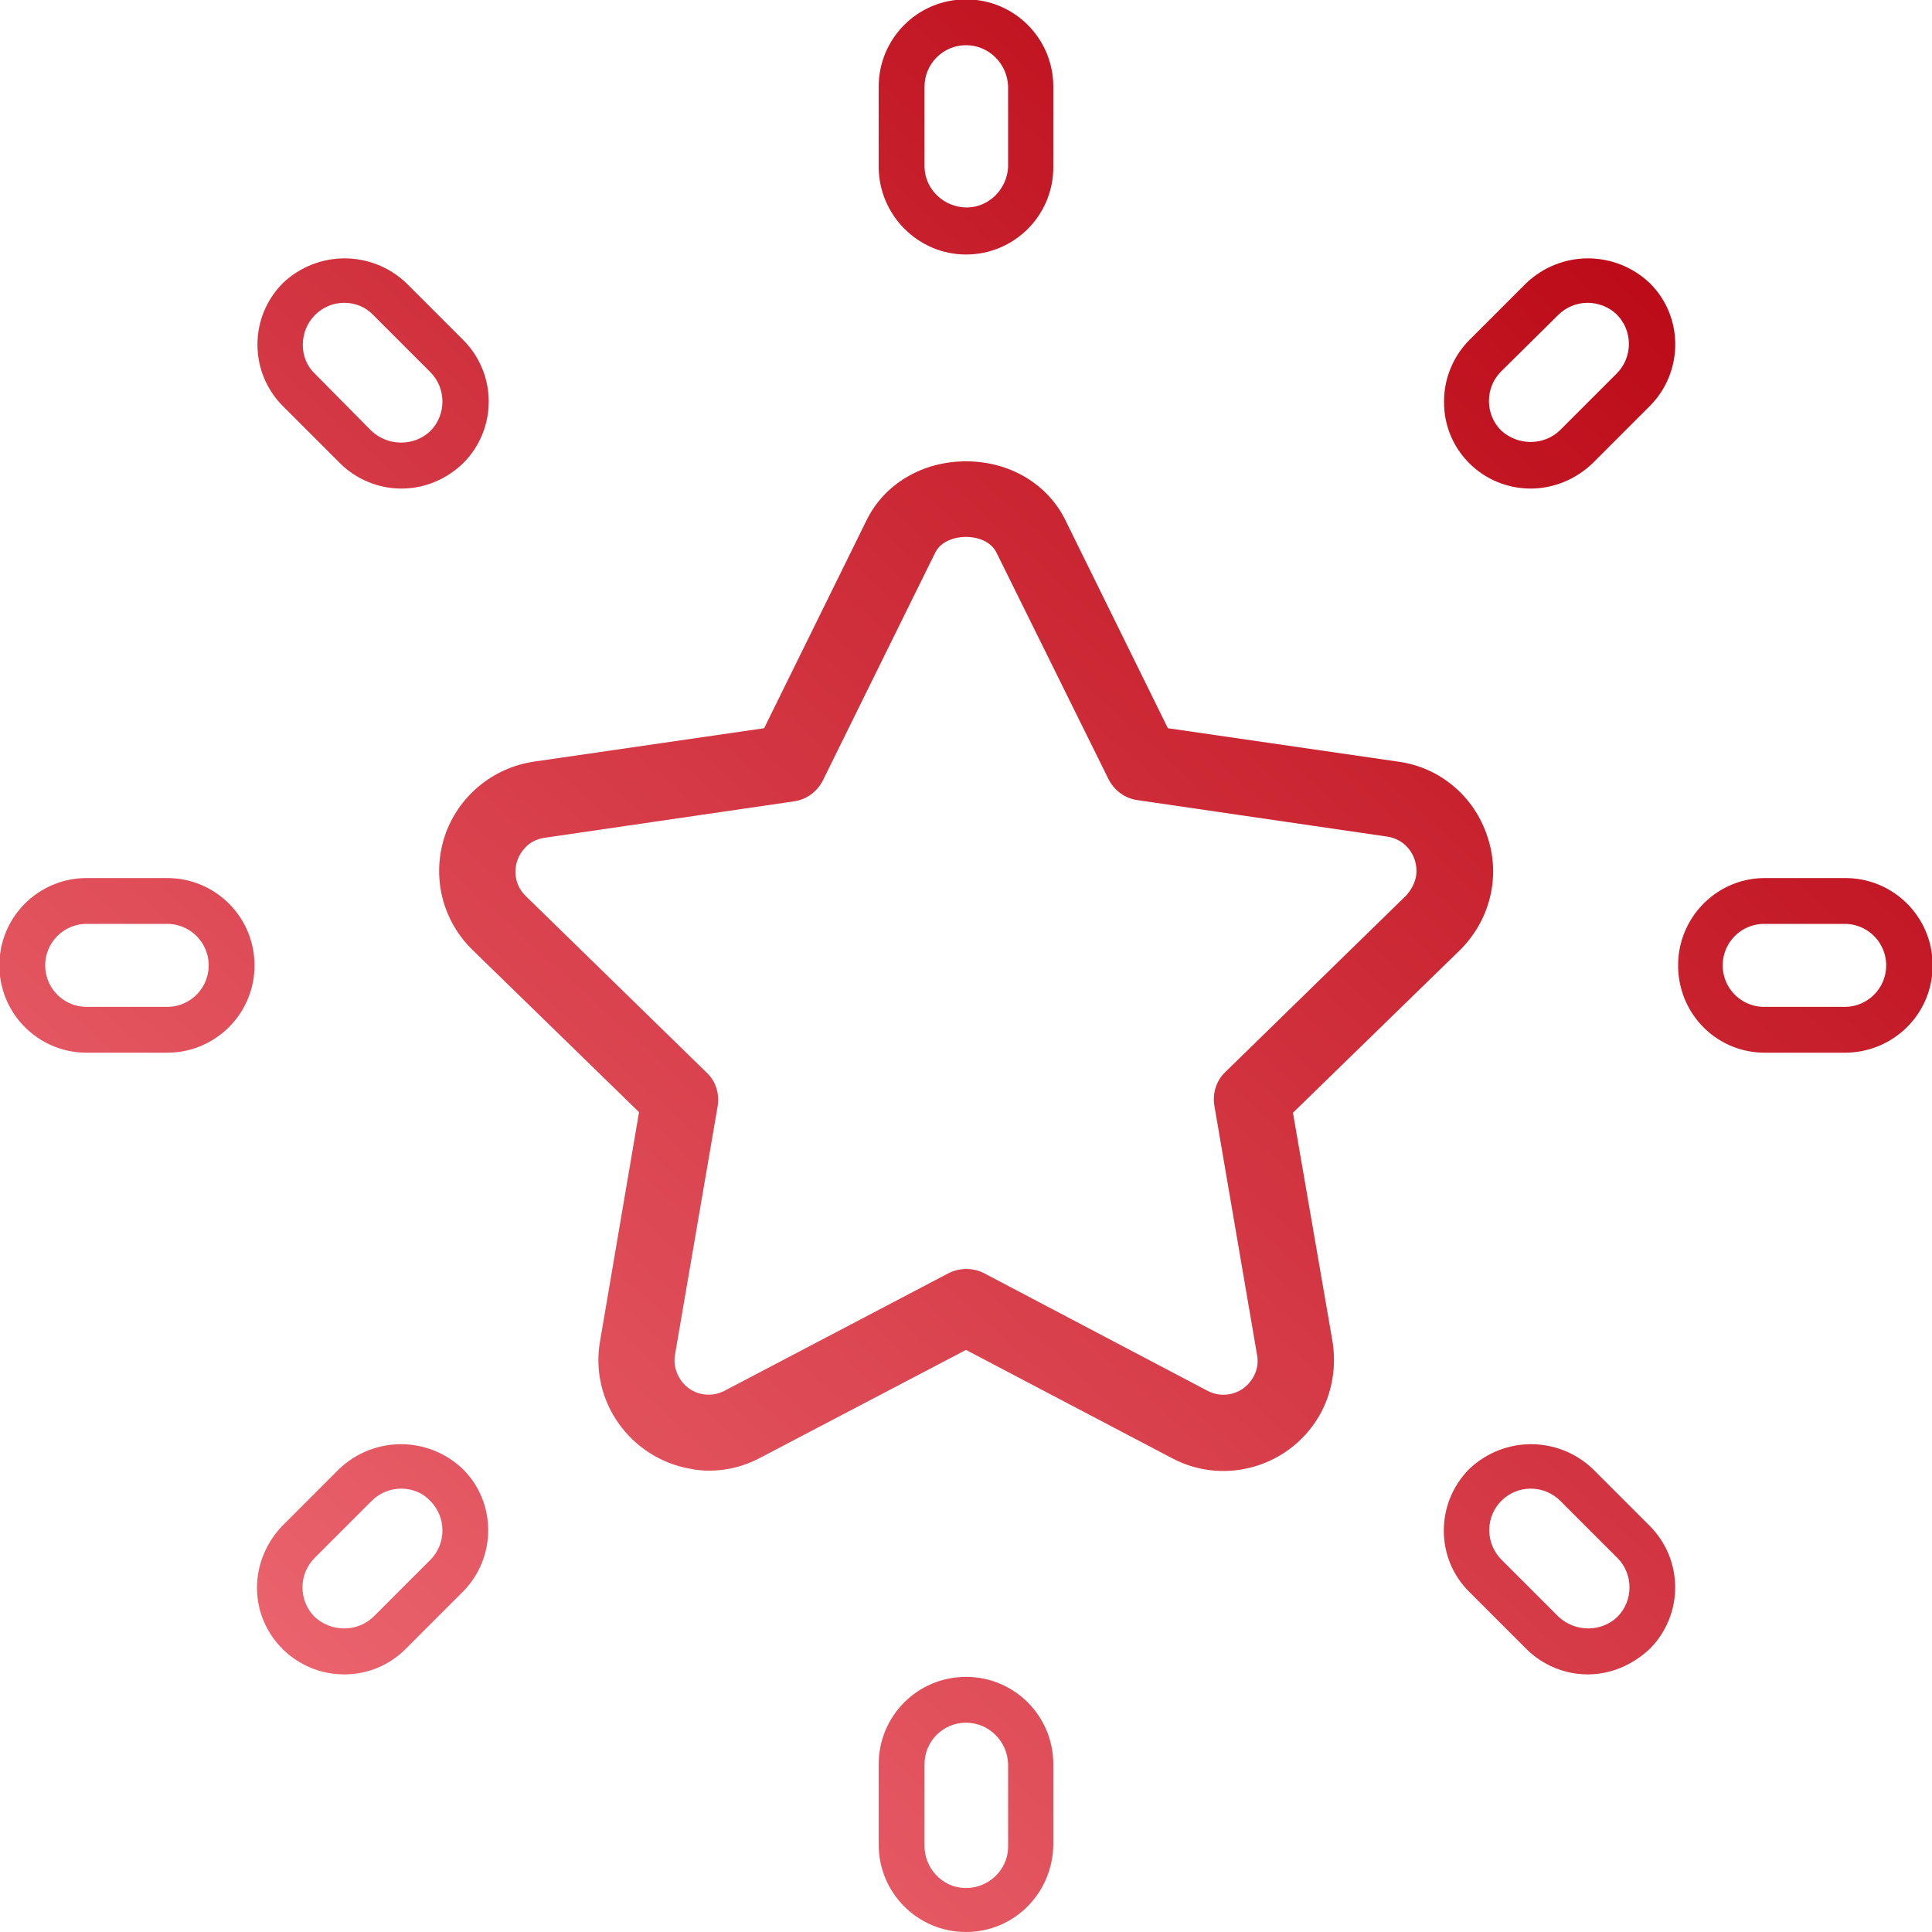 <svg xmlns="http://www.w3.org/2000/svg" viewBox="0 0 312 312" style="enable-background:new 0 0 312 312" xml:space="preserve"><linearGradient id="a" gradientUnits="userSpaceOnUse" x1="40.461" y1="293.162" x2="277.128" y2="32.828"><stop offset="0" style="stop-color:#ed6973"/><stop offset="1" style="stop-color:#ba0614"/></linearGradient><path d="M240.2 135.1c-2.1-6.5-7.7-11.2-14.4-12.1l-37.2-5.4L172 83.9c-2.9-5.8-9-9.4-16-9.4s-13.1 3.6-16 9.4l-16.6 33.7-37.2 5.4c-6.7 1-12.3 5.7-14.4 12.1-2.1 6.5-.4 13.5 4.5 18.3l26.9 26.2-6.3 37c-1.7 9.7 4.9 18.9 14.6 20.6 1 .2 2 .3 3 .3 2.9 0 5.7-.7 8.3-2.1L156 218l33.3 17.5c8.7 4.6 19.5 1.2 24.1-7.5 1.8-3.5 2.4-7.4 1.8-11.3l-6.4-37 26.9-26.2c4.9-4.8 6.7-11.9 4.5-18.4zm-13.1 9.5-29.2 28.5c-1.5 1.4-2.1 3.5-1.8 5.4l6.9 40.3c.4 2.1-.5 4.1-2.2 5.4-1.7 1.2-3.9 1.4-5.8.4l-36.1-19c-1.8-.9-3.9-.9-5.7 0l-36.2 19c-2.7 1.4-6 .4-7.4-2.3-.6-1.1-.8-2.3-.6-3.5l6.9-40.2c.3-2-.3-4-1.8-5.4l-29.2-28.5c-2.2-2.1-2.2-5.6-.1-7.8.8-.9 1.9-1.4 3.1-1.6l40.4-5.9c2-.3 3.7-1.6 4.6-3.4L151 89.3c.9-1.9 3.2-2.6 5-2.6s4 .7 4.9 2.5l18.1 36.6c.9 1.8 2.6 3.1 4.6 3.4l40.4 5.9c3 .4 5.1 3.2 4.7 6.3-.2 1.2-.8 2.3-1.6 3.2z" style="fill:url(#a)"/><linearGradient id="b" gradientUnits="userSpaceOnUse" x1="-31.989" y1="227.298" x2="204.678" y2="-33.035"><stop offset="0" style="stop-color:#ed6973"/><stop offset="1" style="stop-color:#ba0614"/></linearGradient><path d="M156 41.1c-7.7 0-14-6.3-14.1-14V14c0-7.8 6.3-14.1 14.1-14.1s14.1 6.3 14.1 14.1v13c0 7.8-6.3 14.1-14.1 14.1zm0-33.8c-3.7 0-6.7 3-6.7 6.7v13c.1 3.7 3.3 6.6 7 6.5 3.5-.1 6.3-3 6.5-6.5V14c-.1-3.7-3.1-6.7-6.8-6.7z" style="fill:url(#b)"/><linearGradient id="c" gradientUnits="userSpaceOnUse" x1="102.859" y1="349.887" x2="339.526" y2="89.554"><stop offset="0" style="stop-color:#ed6973"/><stop offset="1" style="stop-color:#ba0614"/></linearGradient><path d="M156 312c-7.8 0-14.1-6.3-14.1-14.1v-13c0-7.8 6.3-14.1 14.1-14.1s14.1 6.3 14.1 14.1v13c-.1 7.8-6.3 14.1-14.1 14.1zm0-33.8c-3.7 0-6.7 3-6.7 6.7v13c-.1 3.7 2.8 6.9 6.5 7 3.7.1 6.9-2.8 7-6.5v-13.5c-.1-3.7-3.1-6.7-6.8-6.7z" style="fill:url(#c)"/><linearGradient id="d" gradientUnits="userSpaceOnUse" x1="40.215" y1="292.938" x2="276.882" y2="32.605"><stop offset="0" style="stop-color:#ed6973"/><stop offset="1" style="stop-color:#ba0614"/></linearGradient><path d="M247.2 78.9c-7.8 0-14.1-6.3-14-14.1 0-3.7 1.5-7.3 4.1-9.9l9.2-9.2c5.6-5.3 14.3-5.3 19.9 0 5.5 5.4 5.5 14.3.1 19.8l-.1.1-9.2 9.2c-2.7 2.6-6.3 4.1-10 4.1zm9.2-30c-1.8 0-3.5.7-4.8 2l-9.2 9.1c-2.6 2.6-2.6 6.9 0 9.5 2.7 2.5 6.9 2.5 9.5 0l9.2-9.2c2.6-2.6 2.6-6.9 0-9.5-1.2-1.2-3-1.9-4.7-1.9z" style="fill:url(#d)"/><linearGradient id="e" gradientUnits="userSpaceOnUse" x1="30.683" y1="284.273" x2="267.35" y2="23.939"><stop offset="0" style="stop-color:#ed6973"/><stop offset="1" style="stop-color:#ba0614"/></linearGradient><path d="M55.6 270.4c-7.8 0-14.1-6.3-14.1-14 0-3.7 1.5-7.3 4.1-10l9.2-9.2c5.6-5.3 14.3-5.3 19.9 0 5.5 5.4 5.5 14.3.1 19.8l-.1.1-9.2 9.2c-2.6 2.6-6.1 4.1-9.9 4.1zm9.2-30c-1.8 0-3.5.7-4.8 2l-9.2 9.2c-2.6 2.6-2.6 6.9 0 9.5 2.7 2.5 6.9 2.5 9.5 0l9.2-9.2c2.6-2.6 2.6-6.9 0-9.5-1.2-1.3-2.9-2-4.7-2z" style="fill:url(#e)"/><linearGradient id="f" gradientUnits="userSpaceOnUse" x1="109.612" y1="356.026" x2="346.279" y2="95.693"><stop offset="0" style="stop-color:#ed6973"/><stop offset="1" style="stop-color:#ba0614"/></linearGradient><path d="M297.9 170H285c-7.8 0-14-6.3-14-14.1s6.3-14.1 14-14.1h13c7.8 0 14.1 6.3 14.1 14.1s-6.3 14.1-14.2 14.1zm-13-20.8a6.7 6.7 0 0 0 0 13.4h13a6.7 6.7 0 0 0 0-13.4h-13z" style="fill:url(#f)"/><linearGradient id="g" gradientUnits="userSpaceOnUse" x1="-38.763" y1="221.139" x2="197.904" y2="-39.194"><stop offset="0" style="stop-color:#ed6973"/><stop offset="1" style="stop-color:#ba0614"/></linearGradient><path d="M27 170H14c-7.8 0-14.1-6.3-14.1-14.1s6.3-14.1 14.1-14.1h13c7.8 0 14.1 6.3 14.1 14.1S34.8 170 27 170zm-13-20.8a6.7 6.7 0 0 0 0 13.4h13a6.7 6.7 0 0 0 0-13.4H14z" style="fill:url(#g)"/><linearGradient id="h" gradientUnits="userSpaceOnUse" x1="135.554" y1="379.61" x2="372.221" y2="119.277"><stop offset="0" style="stop-color:#ed6973"/><stop offset="1" style="stop-color:#ba0614"/></linearGradient><path d="M256.4 270.4c-3.7 0-7.3-1.5-9.9-4.1l-9.2-9.2c-5.5-5.4-5.5-14.3-.1-19.8l.1-.1c5.6-5.3 14.3-5.3 19.9 0l9.2 9.2c5.5 5.5 5.5 14.4 0 19.9-2.8 2.6-6.3 4.1-10 4.1zm-9.2-30c-3.7 0-6.7 3-6.7 6.7 0 1.8.7 3.5 2 4.8l9.2 9.2c2.7 2.5 6.9 2.5 9.5 0 2.6-2.6 2.6-6.9 0-9.5l-9.2-9.2c-1.3-1.3-3-2-4.8-2z" style="fill:url(#h)"/><linearGradient id="i" gradientUnits="userSpaceOnUse" x1="-64.651" y1="197.605" x2="172.015" y2="-62.728"><stop offset="0" style="stop-color:#ed6973"/><stop offset="1" style="stop-color:#ba0614"/></linearGradient><path d="M64.8 78.9c-3.7 0-7.3-1.5-9.9-4.1l-9.2-9.2c-5.5-5.5-5.5-14.4 0-19.9 5.6-5.3 14.3-5.3 19.9 0l9.2 9.2c5.5 5.5 5.5 14.4 0 19.9-2.7 2.6-6.2 4.1-10 4.1zm-9.2-30c-3.7 0-6.7 3-6.7 6.8 0 1.8.7 3.5 2 4.7l9.1 9.2c2.7 2.5 6.9 2.5 9.5 0 2.6-2.6 2.6-6.9 0-9.5l-9.2-9.2c-1.2-1.3-2.9-2-4.7-2z" style="fill:url(#i)"/></svg>